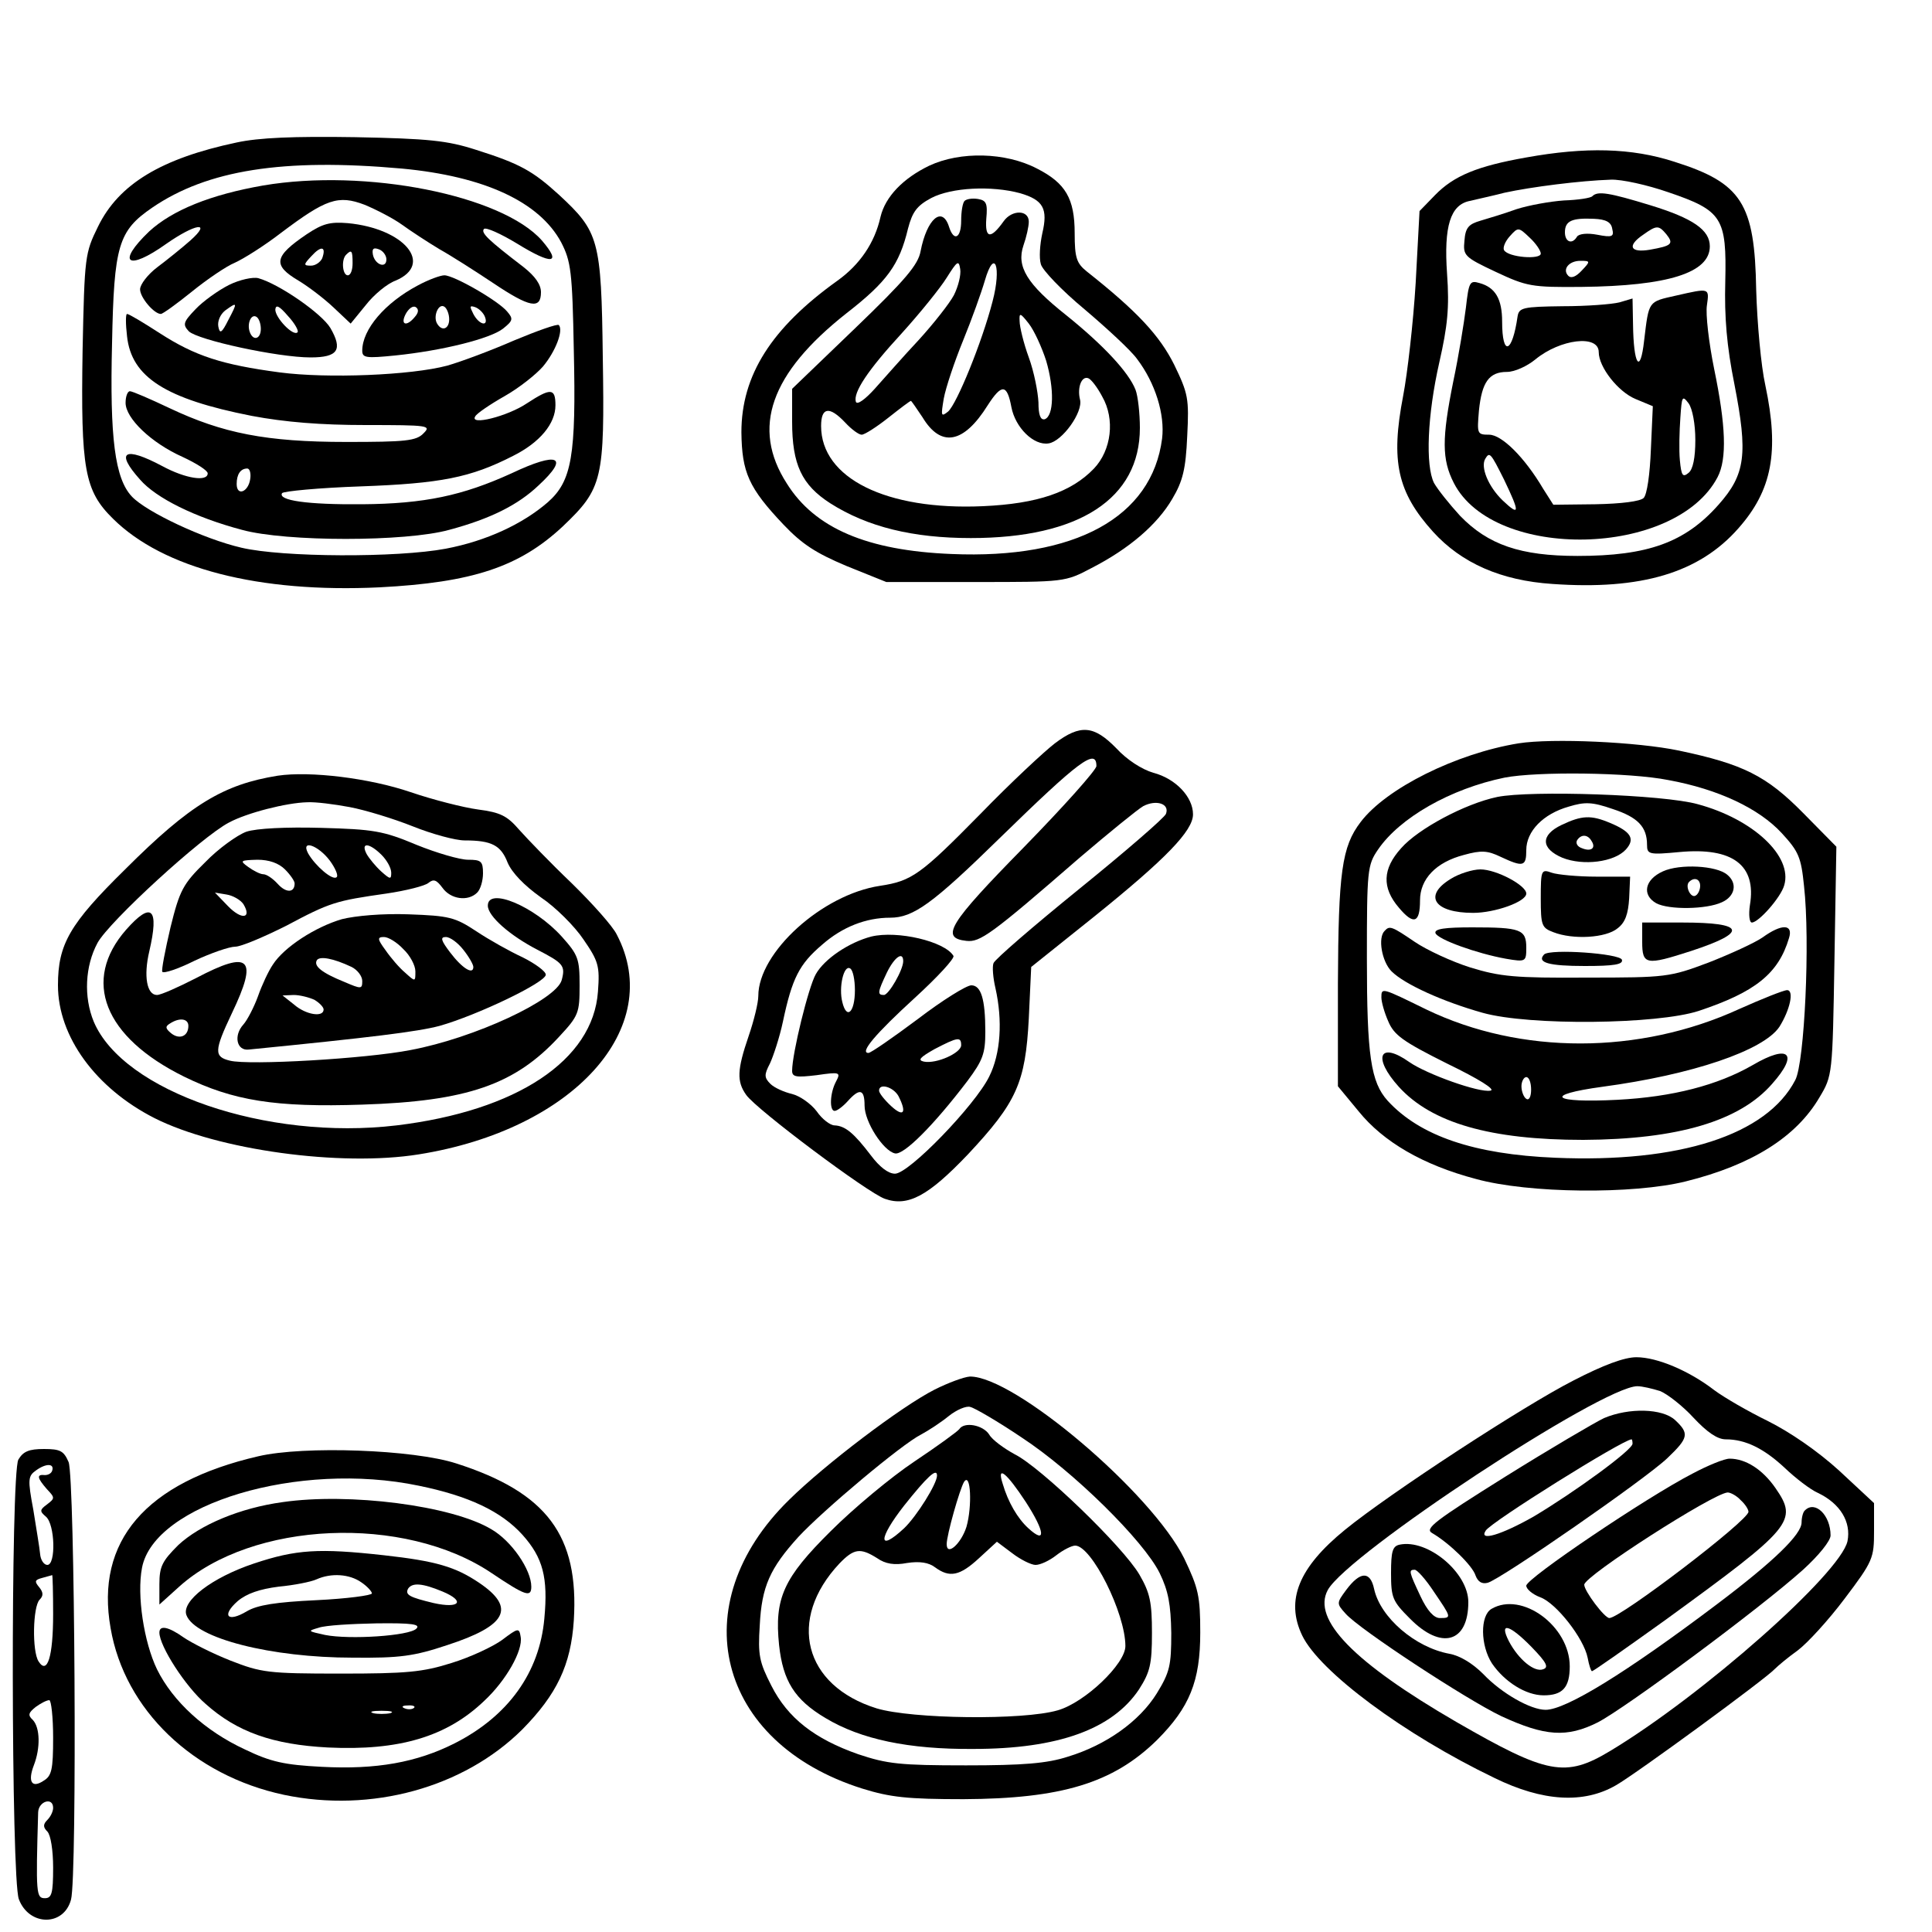 <?xml version="1.0" encoding="UTF-8" standalone="yes"?>
<svg version="1.0" xmlns="http://www.w3.org/2000/svg" width="300pt" height="300pt" viewBox="0 0 400 400" preserveAspectRatio="xMidYMid meet">
  <g transform="translate(0,400) scale(0.1,-0.1)" fill="#000000" stroke="none">
    <path d="M490 3705 c-156 -33 -244 -86 -287 -174 -27 -55 -28 -61 -32 -256 -4
-247 4 -291 63 -349 104 -103 302 -154 552 -142 192 10 289 42 379 126 83 79
87 97 83 351 -3 244 -8 259 -91 336 -54 49 -80 64 -172 93 -59 19 -97 23 -250
26 -127 2 -199 -1 -245 -11z m342 -54 c171 -16 285 -69 330 -153 20 -39 23
-60 26 -223 5 -219 -4 -271 -54 -315 -52 -45 -127 -80 -211 -96 -101 -19 -338
-18 -423 2 -78 18 -197 74 -227 106 -35 37 -46 121 -41 318 4 202 13 232 83
280 114 78 271 103 517 81z"/>
    <path d="M545 3616 c-109 -19 -188 -51 -236 -95 -69 -66 -45 -83 35 -26 60 42
96 48 50 7 -17 -15 -48 -40 -68 -55 -20 -15 -36 -36 -36 -46 0 -17 29 -51 43
-51 4 0 33 21 64 46 32 26 72 53 89 60 18 8 61 35 96 62 93 70 118 79 173 58
24 -10 59 -28 77 -41 18 -13 53 -36 78 -51 25 -14 75 -46 111 -70 76 -51 99
-55 99 -19 0 16 -12 33 -36 52 -73 56 -89 71 -82 79 4 4 35 -10 68 -30 73 -45
94 -43 52 6 -83 94 -365 150 -577 114z"/>
    <path d="M635 3515 c-68 -46 -71 -64 -17 -96 20 -12 53 -37 73 -56 l35 -33 31
38 c17 22 45 45 62 51 80 34 18 108 -99 119 -37 3 -52 -1 -85 -23z m32 -50
c-4 -8 -14 -15 -23 -15 -16 0 -16 2 1 20 20 22 31 20 22 -5z m133 -2 c0 -20
-24 -11 -28 10 -2 12 1 15 12 11 9 -3 16 -13 16 -21z m-70 -8 c0 -14 -4 -25
-10 -25 -11 0 -14 33 -3 43 11 11 13 8 13 -18z"/>
    <path d="M474 3410 c-22 -11 -54 -34 -69 -50 -26 -27 -27 -32 -14 -46 19 -18
184 -54 252 -54 57 0 67 16 41 61 -18 30 -106 91 -149 103 -11 3 -39 -3 -61
-14z m-1 -72 c-14 -28 -18 -30 -21 -14 -2 11 4 25 14 33 26 19 26 17 7 -19z
m143 -26 c-9 -9 -46 30 -46 47 1 11 8 8 26 -13 14 -15 23 -31 20 -34z m-76 7
c0 -21 -16 -26 -23 -6 -6 17 3 38 14 31 5 -3 9 -14 9 -25z"/>
    <path d="M865 3409 c-68 -36 -115 -91 -115 -135 0 -15 8 -16 68 -10 98 10 198
35 224 56 20 16 21 20 8 35 -18 22 -110 75 -130 75 -8 0 -33 -9 -55 -21z m-6
-65 c-17 -21 -31 -17 -19 6 6 11 15 18 21 14 6 -4 6 -11 -2 -20z m71 -5 c0
-20 -15 -26 -25 -9 -9 15 3 43 15 35 5 -3 10 -15 10 -26z m74 5 c8 -21 -12
-17 -24 6 -8 16 -8 18 4 14 8 -3 17 -12 20 -20z"/>
    <path d="M263 3304 c9 -85 80 -130 258 -165 69 -13 143 -19 236 -19 131 0 136
-1 120 -17 -15 -16 -38 -18 -160 -18 -166 0 -256 18 -366 70 -40 19 -77 35
-82 35 -5 0 -9 -11 -9 -24 0 -32 53 -83 118 -112 28 -13 52 -28 52 -34 0 -18
-46 -11 -94 15 -79 42 -98 30 -46 -28 33 -38 113 -78 211 -104 91 -25 339 -25
429 0 86 23 143 52 185 92 65 60 41 71 -56 25 -101 -46 -180 -63 -309 -64
-115 -1 -175 8 -166 23 3 4 76 11 163 14 165 6 227 18 315 63 56 28 88 67 88
105 0 36 -10 36 -59 4 -40 -27 -120 -47 -107 -27 3 6 31 25 61 42 30 17 65 45
79 61 26 31 43 75 33 86 -3 3 -45 -12 -93 -32 -48 -21 -110 -44 -138 -52 -75
-20 -248 -27 -347 -14 -120 16 -175 34 -248 81 -34 22 -64 40 -68 40 -3 0 -3
-21 0 -46z m255 -296 c-4 -27 -28 -36 -28 -10 0 20 8 32 22 32 5 0 8 -10 6
-22z"/>
    <path d="M3160 3674 c-102 -18 -150 -38 -189 -78 l-32 -33 -8 -149 c-5 -82
-17 -187 -26 -234 -26 -135 -12 -199 62 -281 59 -65 141 -101 247 -108 184
-13 304 23 385 115 70 79 85 159 56 296 -9 40 -17 129 -19 198 -3 179 -30 221
-169 265 -89 29 -185 31 -307 9z m294 -72 c112 -38 121 -53 118 -185 -2 -73 3
-134 19 -213 28 -144 23 -186 -33 -249 -69 -78 -146 -106 -292 -106 -118 0
-185 23 -243 83 -22 24 -46 54 -54 68 -18 36 -14 140 11 250 17 75 21 113 16
183 -7 99 7 143 47 151 12 3 45 10 72 17 55 12 157 25 220 27 22 1 76 -11 119
-26z"/>
    <path d="M3297 3594 c-3 -4 -30 -8 -59 -9 -29 -2 -73 -10 -98 -18 -25 -9 -58
-19 -75 -24 -24 -7 -31 -14 -33 -41 -3 -31 -1 -34 65 -65 64 -30 74 -32 178
-31 178 2 265 29 265 84 0 34 -35 58 -123 85 -85 26 -109 30 -120 19z m41 -68
c4 -16 0 -18 -31 -12 -21 4 -38 2 -42 -4 -10 -17 -25 -11 -25 9 0 24 15 30 60
28 25 -1 36 -7 38 -21z m-148 -51 c0 -13 -67 -8 -76 7 -3 5 2 18 12 29 17 19
18 19 41 -3 13 -12 23 -27 23 -33z m260 40 c16 -20 11 -24 -34 -32 -41 -7 -48
8 -14 31 28 20 32 20 48 1z m-175 -75 c-12 -13 -22 -17 -28 -11 -13 13 1 31
25 31 21 0 21 -1 3 -20z"/>
    <path d="M3035 3363 c-4 -32 -15 -100 -26 -152 -24 -119 -24 -162 1 -211 83
-162 459 -154 546 12 20 38 17 108 -7 224 -11 54 -18 114 -15 132 5 36 6 36
-64 20 -58 -13 -56 -10 -66 -93 -8 -72 -22 -51 -23 34 l-1 53 -27 -8 c-16 -4
-68 -8 -118 -8 -82 -1 -90 -3 -93 -21 -11 -77 -32 -84 -32 -11 0 47 -14 71
-47 80 -20 6 -22 2 -28 -51z m275 -92 c0 -31 40 -82 76 -97 l36 -15 -4 -89
c-2 -52 -8 -94 -15 -101 -7 -7 -46 -12 -100 -13 l-87 -1 -21 33 c-39 66 -86
112 -112 112 -25 0 -25 2 -21 50 6 59 21 80 58 80 16 0 42 12 59 26 51 42 131
52 131 15z m200 -182 c0 -37 -5 -61 -14 -68 -12 -10 -15 -6 -18 26 -2 21 -1
60 1 88 3 45 4 47 17 30 8 -11 14 -43 14 -76z m-396 -82 c33 -69 33 -77 -3
-43 -30 29 -46 69 -36 86 9 15 11 13 39 -43z"/>
    <path d="M1924 3657 c-54 -26 -91 -64 -101 -106 -12 -54 -43 -99 -89 -132
-137 -98 -199 -196 -199 -314 1 -83 15 -115 87 -191 39 -41 67 -59 131 -86
l82 -33 185 0 c184 0 185 0 240 29 78 40 136 90 167 143 22 37 28 62 31 130 4
78 2 88 -27 148 -30 60 -76 110 -181 193 -21 17 -25 28 -25 79 0 72 -19 104
-78 134 -65 34 -159 36 -223 6z m188 -57 c48 -14 58 -32 46 -83 -5 -23 -7 -51
-3 -64 3 -12 43 -54 90 -93 46 -39 96 -85 109 -103 38 -50 58 -115 52 -165
-21 -163 -180 -250 -436 -239 -174 7 -283 53 -341 146 -74 115 -34 228 123
352 85 66 110 101 128 176 9 34 18 47 48 63 42 22 125 26 184 10z"/>
    <path d="M1997 3584 c-4 -4 -7 -22 -7 -41 0 -36 -15 -44 -25 -13 -14 45 -46
17 -59 -50 -5 -28 -31 -59 -136 -160 l-130 -125 0 -68 c0 -89 20 -131 79 -169
77 -49 171 -72 291 -72 225 0 350 82 350 228 0 30 -4 66 -9 79 -14 36 -66 92
-143 154 -82 65 -104 101 -89 145 6 17 11 39 11 49 0 25 -35 25 -52 1 -27 -38
-39 -36 -36 5 3 32 0 38 -17 41 -12 2 -24 0 -28 -4z m-22 -195 c-9 -17 -42
-59 -73 -93 -32 -34 -72 -80 -91 -101 -19 -21 -36 -34 -39 -27 -6 19 24 65 95
142 38 42 80 94 93 115 22 35 25 37 28 18 2 -12 -4 -36 -13 -54z m80 -13 c-22
-85 -74 -212 -92 -228 -15 -12 -15 -9 -9 27 4 22 22 76 40 120 18 44 38 100
45 124 20 69 35 29 16 -43z m111 -123 c17 -58 16 -114 -3 -121 -9 -2 -13 9
-13 35 -1 21 -9 63 -20 93 -11 30 -19 64 -19 75 -1 18 1 18 19 -5 11 -14 27
-49 36 -77z m116 -74 c27 -47 19 -111 -17 -149 -47 -49 -117 -73 -230 -78
-200 -9 -335 58 -335 166 0 39 17 42 50 7 13 -14 28 -25 34 -25 6 0 31 16 55
35 24 19 45 35 47 35 1 0 12 -16 24 -34 38 -63 85 -55 135 25 29 45 40 44 49
-4 8 -42 46 -80 77 -75 28 4 72 65 65 91 -6 24 3 49 17 44 6 -2 19 -19 29 -38z"/>
    <path d="M2184 2461 c-21 -16 -91 -81 -154 -146 -124 -126 -142 -139 -208
-149 -120 -18 -252 -138 -252 -228 0 -14 -9 -51 -20 -83 -24 -70 -25 -94 -5
-122 21 -30 252 -203 287 -215 48 -17 90 6 172 92 101 108 119 148 126 281 l5
107 130 104 c149 120 205 178 205 212 0 36 -36 74 -82 86 -24 7 -55 27 -77 51
-46 47 -74 50 -127 10z m86 -47 c0 -8 -68 -84 -151 -169 -155 -158 -173 -187
-118 -193 28 -3 50 12 234 172 61 52 120 100 132 107 27 14 55 5 47 -16 -3 -8
-84 -78 -179 -155 -95 -77 -175 -146 -178 -154 -3 -7 -1 -31 4 -52 15 -67 11
-135 -13 -183 -29 -59 -166 -201 -195 -201 -14 0 -32 14 -50 38 -35 46 -53 61
-75 62 -9 0 -26 13 -37 29 -12 16 -35 32 -51 36 -17 4 -37 13 -45 21 -13 13
-13 19 -1 42 7 15 20 54 27 87 19 90 34 119 81 159 42 37 91 56 141 56 48 0
88 29 227 165 164 160 200 187 200 149z"/>
    <path d="M1804 2061 c-46 -12 -97 -46 -115 -78 -15 -26 -49 -164 -49 -200 0
-13 9 -14 51 -9 48 7 50 6 40 -13 -13 -24 -14 -61 -3 -61 5 0 17 9 27 20 25
28 35 25 35 -9 0 -34 39 -94 63 -99 18 -4 80 58 150 150 32 43 37 57 37 102 0
68 -9 96 -29 96 -10 0 -60 -31 -111 -70 -51 -38 -97 -70 -102 -70 -19 0 15 40
96 114 47 43 83 82 80 87 -18 30 -116 53 -170 40z m66 -51 c0 -18 -30 -70 -40
-70 -14 0 -13 6 6 46 16 33 34 45 34 24z m-100 -60 c0 -46 -17 -62 -26 -25 -8
31 3 78 16 70 6 -3 10 -24 10 -45z m220 -114 c0 -16 -51 -39 -77 -34 -14 3 -8
9 22 26 48 25 55 26 55 8z m-130 -105 c18 -35 11 -45 -15 -21 -14 13 -25 27
-25 32 0 16 29 8 40 -11z"/>
    <path d="M3144 2461 c-129 -21 -274 -93 -327 -163 -39 -51 -46 -104 -47 -335
l0 -212 43 -52 c51 -63 133 -111 243 -140 109 -30 325 -32 434 -5 137 34 229
92 277 174 27 45 27 47 31 282 l4 237 -69 70 c-76 77 -124 101 -257 129 -86
18 -262 26 -332 15z m310 -76 c104 -19 188 -59 235 -110 35 -38 40 -50 46
-109 13 -115 1 -366 -18 -402 -59 -114 -240 -172 -497 -161 -168 7 -280 45
-347 118 -35 39 -43 93 -43 295 0 182 1 193 23 225 45 66 150 126 262 149 67
13 259 11 339 -5z"/>
    <path d="M3100 2350 c-67 -14 -164 -66 -199 -106 -39 -43 -40 -82 -5 -123 31
-37 44 -32 44 15 0 44 33 79 91 94 36 10 49 9 76 -4 47 -22 53 -20 53 14 0 39
35 75 88 90 33 10 48 10 91 -5 52 -17 71 -37 71 -74 0 -20 4 -21 68 -15 109
10 159 -27 145 -110 -3 -20 -1 -36 4 -36 14 0 60 52 67 77 18 60 -64 137 -179
168 -71 20 -346 29 -415 15z"/>
    <path d="M3233 2292 c-44 -21 -43 -49 2 -68 43 -17 107 -9 131 17 20 22 11 37
-32 55 -40 17 -59 16 -101 -4z m62 -33 c10 -15 -1 -23 -20 -15 -9 3 -13 10
-10 16 8 13 22 13 30 -1z"/>
    <path d="M3443 2196 c-38 -17 -44 -49 -14 -66 26 -14 104 -13 136 2 27 12 33
39 11 57 -22 19 -98 23 -133 7z m77 -30 c0 -8 -4 -17 -9 -20 -10 -7 -23 19
-14 28 11 11 23 6 23 -8z"/>
    <path d="M3003 2180 c-57 -35 -33 -70 47 -70 45 0 110 23 110 40 0 17 -62 50
-95 50 -16 0 -45 -9 -62 -20z"/>
    <path d="M3190 2140 c0 -56 2 -61 26 -70 41 -16 109 -12 133 8 16 12 22 30 24
62 l2 45 -70 0 c-38 0 -80 4 -92 8 -22 8 -23 6 -23 -53z"/>
    <path d="M3400 2050 c0 -48 8 -49 101 -19 119 39 113 59 -18 59 l-83 0 0 -40z"/>
    <path d="M2867 2073 c-15 -14 -6 -64 14 -84 27 -27 107 -63 189 -86 97 -27
361 -24 447 4 117 39 165 77 187 151 9 29 -15 30 -55 1 -16 -11 -66 -34 -112
-52 -80 -30 -87 -31 -252 -31 -149 -1 -179 2 -241 21 -38 12 -90 36 -115 53
-47 32 -52 34 -62 23z"/>
    <path d="M2972 2068 c5 -13 85 -42 146 -53 41 -7 42 -6 42 23 0 38 -12 42
-112 42 -56 0 -79 -3 -76 -12z"/>
    <path d="M3197 2024 c-16 -17 10 -24 84 -24 60 0 80 3 77 13 -5 13 -148 23
-161 11z"/>
    <path d="M2860 1935 c0 -9 6 -31 14 -49 12 -29 30 -42 122 -88 66 -32 101 -54
90 -56 -23 -5 -132 34 -168 59 -62 44 -77 10 -22 -51 68 -75 190 -110 382
-110 196 1 324 39 391 116 56 63 35 83 -40 39 -73 -42 -166 -66 -280 -72 -136
-7 -156 10 -31 27 186 25 333 75 366 124 22 35 31 76 16 76 -7 0 -52 -18 -99
-39 -207 -95 -453 -95 -648 -1 -92 45 -93 46 -93 25z m310 -191 c0 -14 -4 -23
-10 -19 -5 3 -10 15 -10 26 0 10 5 19 10 19 6 0 10 -12 10 -26z"/>
    <path d="M575 2394 c-112 -18 -181 -59 -316 -194 -115 -113 -139 -155 -139
-240 0 -106 78 -213 200 -275 131 -66 385 -101 547 -75 320 51 511 262 410
455 -8 17 -51 65 -94 107 -43 41 -91 91 -108 110 -25 29 -39 36 -85 42 -30 4
-93 20 -140 36 -85 29 -208 44 -275 34z m149 -65 c32 -6 91 -24 131 -40 40
-16 88 -29 107 -29 56 0 75 -10 89 -46 9 -21 34 -47 69 -72 30 -20 70 -60 88
-87 31 -45 34 -55 30 -108 -10 -142 -168 -247 -417 -277 -269 -32 -566 70
-627 215 -21 51 -18 115 8 163 24 44 216 220 272 249 37 20 119 41 162 42 17
1 56 -4 88 -10z"/>
    <path d="M510 2278 c-19 -7 -58 -35 -85 -63 -46 -45 -53 -58 -72 -135 -11 -47
-19 -88 -17 -92 3 -4 33 6 67 23 34 16 72 29 84 29 12 0 59 20 105 43 92 49
103 52 208 67 41 6 80 16 87 22 11 9 17 6 29 -10 17 -24 53 -29 72 -10 7 7 12
25 12 40 0 25 -4 28 -31 28 -17 0 -65 14 -107 31 -69 29 -89 32 -197 35 -73 2
-134 -1 -155 -8z m173 -60 c11 -15 18 -31 14 -34 -8 -8 -44 23 -59 49 -16 30
21 17 45 -15z m107 12 c11 -11 20 -27 20 -37 0 -14 -2 -14 -21 3 -11 10 -25
27 -30 36 -13 25 6 23 31 -2z m-200 -30 c11 -11 20 -24 20 -29 0 -20 -18 -20
-35 -1 -10 11 -23 20 -30 20 -6 0 -20 7 -31 15 -18 13 -17 14 19 15 24 0 44
-7 57 -20z m-86 -72 c18 -30 -4 -33 -32 -4 l-27 28 24 -4 c13 -2 29 -11 35
-20z"/>
    <path d="M1010 2125 c0 -22 46 -62 102 -91 54 -28 59 -33 51 -63 -11 -41 -180
-120 -313 -145 -92 -18 -335 -32 -374 -22 -33 8 -33 20 4 98 55 115 38 132
-74 73 -37 -19 -73 -35 -81 -35 -21 0 -28 39 -16 90 21 90 5 105 -48 45 -92
-105 -46 -222 120 -304 102 -50 189 -64 369 -58 217 7 316 41 408 141 40 43
42 49 42 106 0 55 -3 63 -37 101 -57 63 -153 103 -153 64z m-620 -249 c0 -22
-19 -29 -36 -15 -12 10 -12 14 -2 20 20 13 38 10 38 -5z"/>
    <path d="M708 2097 c-55 -16 -120 -58 -143 -94 -9 -13 -23 -43 -31 -66 -8 -22
-22 -49 -30 -58 -21 -23 -14 -55 11 -52 252 25 350 37 395 49 78 22 220 90
220 106 0 7 -22 23 -48 36 -26 12 -69 36 -96 54 -44 29 -56 32 -140 35 -54 2
-110 -3 -138 -10z m127 -62 c14 -13 25 -34 25 -46 0 -22 0 -22 -21 -3 -12 10
-30 31 -41 47 -17 23 -17 27 -3 27 9 0 27 -11 40 -25z m124 -1 c12 -15 21 -31
21 -36 0 -17 -23 -3 -48 30 -19 25 -21 32 -9 32 9 0 25 -12 36 -26z m-231 -36
c12 -6 22 -19 22 -29 0 -17 -2 -17 -37 -2 -47 19 -64 33 -57 45 6 9 34 4 72
-14z m-77 -68 c10 -6 19 -15 19 -20 0 -17 -37 -11 -61 10 l-24 19 23 1 c13 0
32 -5 43 -10z"/>
    <path d="M3258 1142 c-104 -53 -381 -234 -473 -309 -96 -78 -124 -146 -89
-219 36 -75 211 -205 398 -295 100 -49 185 -54 252 -15 42 24 311 221 329 241
6 6 26 23 47 38 20 15 64 63 97 107 59 78 61 84 61 140 l0 58 -72 67 c-45 41
-102 80 -148 103 -41 20 -91 49 -111 64 -52 40 -118 68 -161 68 -25 0 -68 -16
-130 -48z m179 -22 c15 -6 47 -31 69 -55 29 -31 50 -45 67 -45 41 0 79 -19
122 -59 22 -21 53 -45 69 -52 46 -22 69 -60 61 -100 -15 -67 -300 -319 -491
-434 -93 -56 -130 -49 -319 60 -212 123 -299 212 -266 273 40 74 568 422 641
422 10 0 31 -5 47 -10z"/>
    <path d="M3321 1064 c-19 -9 -111 -63 -204 -121 -147 -92 -168 -108 -152 -117
36 -21 84 -68 90 -88 5 -13 13 -18 25 -15 27 7 327 215 372 258 44 42 46 51
16 79 -26 24 -95 26 -147 4z m59 -53 c0 -13 -121 -101 -205 -151 -67 -38 -114
-52 -99 -29 11 18 283 188 302 189 1 0 2 -4 2 -9z"/>
    <path d="M3504 949 c-95 -49 -344 -217 -344 -232 0 -7 13 -18 29 -24 33 -12
90 -85 98 -125 3 -16 7 -28 9 -28 3 0 71 48 152 106 264 192 275 205 228 273
-27 39 -62 61 -95 61 -11 0 -45 -14 -77 -31z m100 -55 c9 -8 16 -19 16 -24 0
-18 -265 -220 -288 -220 -10 0 -52 56 -52 69 0 18 268 190 297 191 6 0 19 -7
27 -16z"/>
    <path d="M3737 873 c-4 -3 -7 -15 -7 -25 0 -25 -58 -81 -176 -170 -187 -141
-312 -218 -354 -218 -31 0 -91 34 -129 74 -22 22 -48 38 -70 42 -71 13 -143
75 -156 134 -8 38 -29 37 -58 -2 -20 -27 -20 -28 -1 -49 28 -32 249 -177 322
-212 91 -42 136 -45 200 -13 58 30 336 236 425 316 33 30 57 60 57 71 0 42
-32 73 -53 52z"/>
    <path d="M2898 802 c-15 -3 -18 -14 -18 -59 0 -51 3 -58 39 -94 65 -66 121
-50 121 34 0 61 -84 131 -142 119z m71 -98 c36 -53 37 -54 12 -54 -12 0 -26
15 -40 45 -24 51 -25 55 -12 55 5 0 23 -20 40 -46z"/>
    <path d="M3088 669 c-24 -14 -23 -76 1 -113 26 -38 70 -66 107 -66 39 0 54 16
54 60 0 83 -99 156 -162 119z m83 -79 c31 -32 36 -42 24 -46 -18 -7 -51 20
-71 58 -21 41 1 35 47 -12z"/>
    <path d="M1935 1123 c-69 -35 -227 -155 -301 -228 -222 -217 -150 -503 151
-598 58 -18 93 -22 210 -22 202 1 309 33 400 122 68 68 90 122 90 223 0 76 -4
92 -33 153 -67 136 -352 378 -444 377 -13 -1 -45 -13 -73 -27z m180 -99 c107
-70 253 -214 286 -281 18 -37 23 -65 24 -124 0 -67 -3 -81 -30 -125 -36 -58
-105 -107 -184 -131 -43 -14 -93 -18 -211 -18 -137 0 -163 3 -223 23 -91 32
-146 75 -180 142 -25 49 -28 63 -24 125 4 80 21 118 80 183 51 55 214 192 254
212 15 8 41 25 57 38 16 13 37 22 45 19 9 -2 57 -30 106 -63z"/>
    <path d="M1986 1041 c-4 -5 -45 -35 -93 -67 -48 -32 -126 -97 -173 -144 -98
-97 -117 -139 -107 -236 8 -74 32 -113 96 -151 73 -44 172 -65 306 -64 176 0
288 41 343 123 23 36 27 52 27 117 0 64 -4 83 -26 121 -34 58 -204 222 -258
249 -22 12 -47 30 -53 41 -13 20 -52 27 -62 11z m-46 -96 c0 -17 -42 -84 -68
-109 -55 -51 -54 -22 0 47 47 59 68 79 68 62z m184 -55 c40 -62 42 -88 5 -54
-22 20 -42 54 -53 92 -13 40 8 23 48 -38z m-123 -51 c-11 -35 -41 -62 -41 -36
0 19 27 114 36 129 14 21 17 -51 5 -93z m143 -79 c10 0 29 9 43 20 14 11 32
20 39 20 34 0 104 -140 104 -208 0 -37 -84 -117 -140 -133 -72 -21 -302 -18
-375 4 -151 47 -186 184 -77 300 30 31 43 33 78 11 17 -12 36 -15 62 -10 26 4
45 1 58 -9 30 -22 51 -18 91 19 l37 34 32 -24 c17 -13 39 -24 48 -24z"/>
    <path d="M38 978 c-16 -29 -15 -868 1 -910 21 -56 93 -57 108 -1 13 46 8 874
-5 906 -10 23 -17 27 -51 27 -31 0 -43 -5 -53 -22z m70 -23 c-2 -6 -9 -9 -15
-9 -18 2 -16 -6 4 -29 17 -18 17 -19 0 -32 -15 -11 -15 -14 -2 -25 19 -16 21
-100 3 -100 -7 0 -14 10 -15 23 -1 12 -8 53 -14 91 -12 64 -11 70 6 82 21 15
38 14 33 -1z m2 -297 c0 -88 -12 -126 -30 -98 -14 21 -12 114 2 128 8 8 8 15
-1 26 -10 12 -9 15 6 19 10 3 19 5 21 6 1 0 2 -36 2 -81z m0 -256 c0 -66 -3
-79 -20 -89 -24 -16 -33 -2 -20 32 14 36 13 78 -2 94 -11 10 -9 15 6 27 11 8
23 14 28 14 4 0 8 -35 8 -78z m0 -145 c0 -7 -5 -18 -12 -25 -9 -9 -9 -15 0
-24 7 -7 12 -39 12 -75 0 -53 -3 -63 -17 -63 -18 0 -19 8 -14 178 1 23 31 32
31 9z"/>
    <path d="M535 985 c-234 -54 -338 -176 -306 -356 29 -169 171 -305 359 -345
181 -38 372 15 493 135 72 73 101 134 107 226 11 176 -56 265 -243 325 -89 29
-316 37 -410 15z m332 -61 c103 -21 171 -53 215 -102 42 -47 53 -88 45 -173
-10 -112 -75 -202 -185 -258 -79 -40 -163 -55 -276 -49 -77 4 -105 10 -159 36
-82 38 -149 99 -182 166 -27 56 -42 153 -31 210 25 132 324 222 573 170z"/>
    <path d="M585 890 c-88 -12 -171 -47 -216 -89 -33 -33 -39 -44 -39 -81 l0 -42
41 37 c151 136 466 150 647 28 70 -47 82 -51 82 -28 0 35 -41 95 -83 119 -82
49 -294 76 -432 56z"/>
    <path d="M526 763 c-87 -29 -151 -78 -140 -107 18 -48 176 -88 344 -88 98 -1
127 3 196 26 123 40 143 77 66 129 -49 33 -89 45 -197 57 -135 15 -182 12
-269 -17z m222 -39 c12 -8 22 -19 22 -23 0 -4 -52 -11 -115 -14 -84 -4 -122
-10 -144 -23 -40 -24 -53 -9 -19 21 19 16 46 25 85 30 32 3 67 10 78 15 31 14
69 11 93 -6z m168 -19 c48 -20 36 -36 -18 -24 -50 12 -60 17 -53 30 9 13 30
11 71 -6z m-54 -77 c-15 -15 -138 -23 -189 -13 -36 8 -37 8 -13 15 14 5 68 8
119 9 75 1 92 -2 83 -11z"/>
    <path d="M330 620 c0 -28 54 -112 96 -148 65 -58 139 -84 253 -90 147 -7 246
22 324 97 45 42 80 104 75 132 -3 19 -5 19 -38 -6 -19 -14 -66 -36 -105 -48
-60 -19 -93 -22 -230 -22 -150 0 -164 2 -228 27 -38 15 -81 37 -97 48 -31 22
-50 26 -50 10z m527 -156 c-3 -3 -12 -4 -19 -1 -8 3 -5 6 6 6 11 1 17 -2 13
-5z m-49 -11 c-10 -2 -26 -2 -35 0 -10 3 -2 5 17 5 19 0 27 -2 18 -5z"/>
  </g>
</svg>